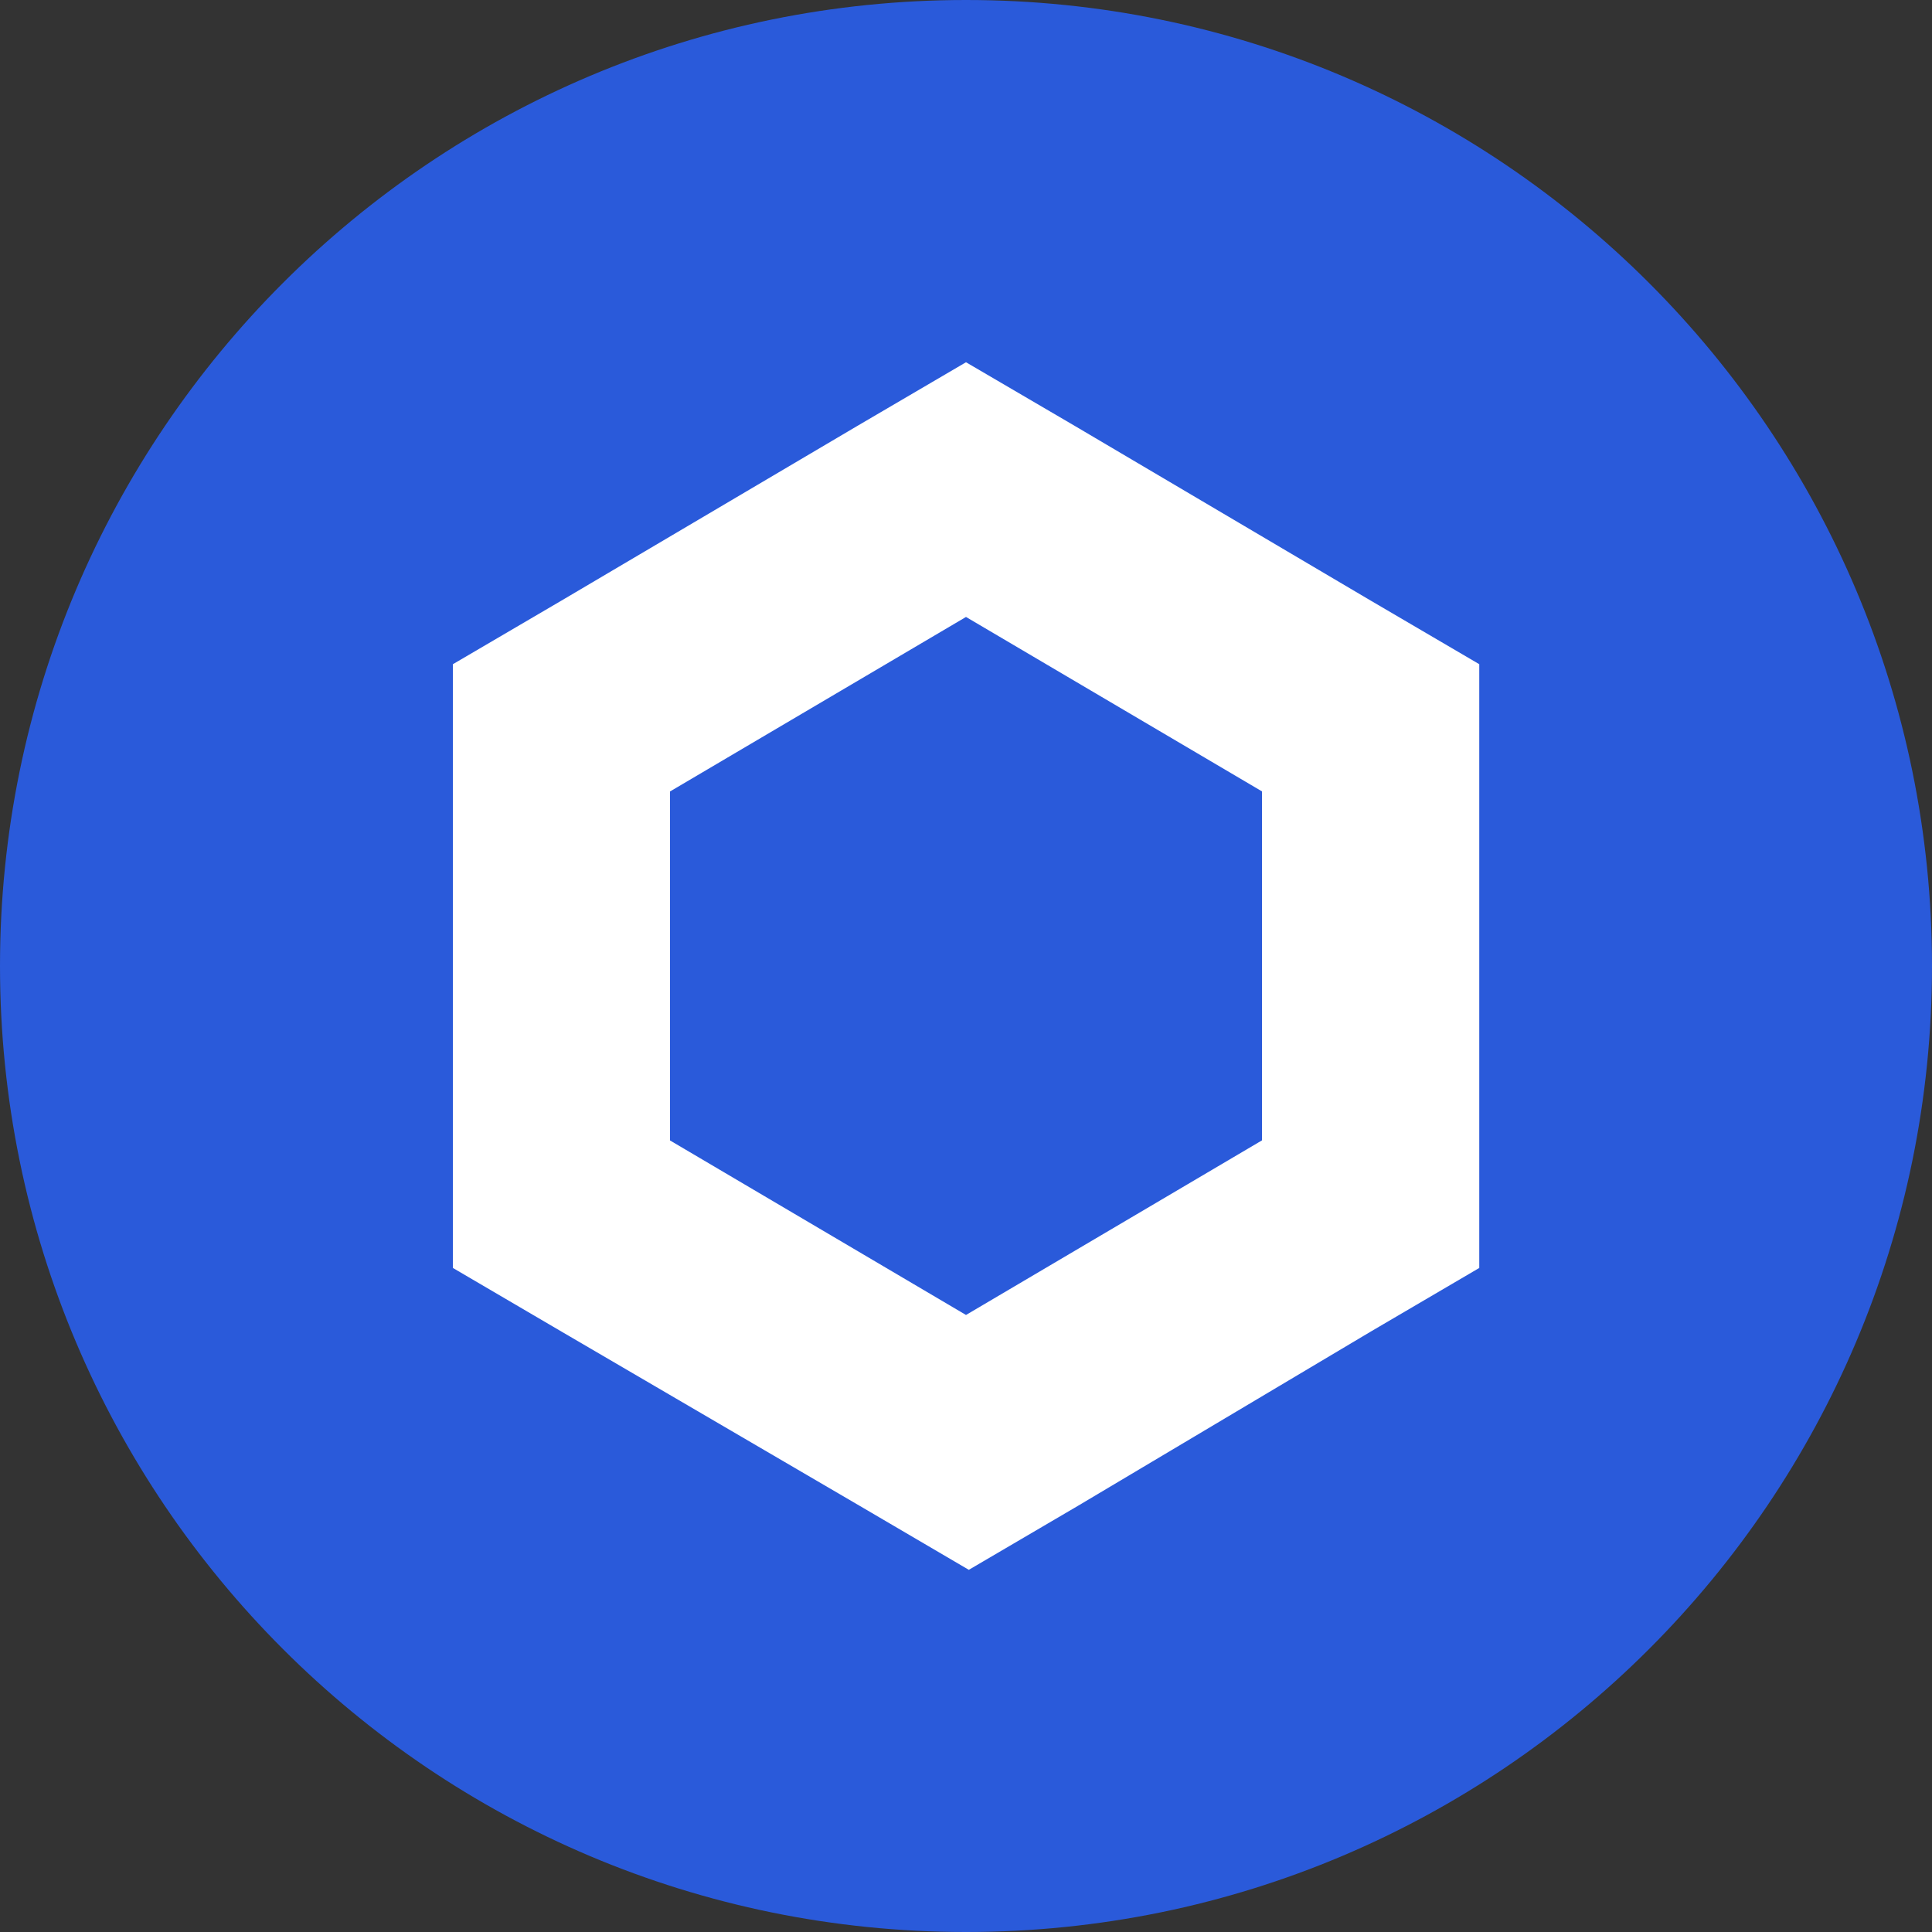 <svg width="24" height="24" viewBox="0 0 24 24" fill="none" xmlns="http://www.w3.org/2000/svg"><rect x="0" y="0" width="24" height="24" fill="#333333" stroke="none"/><path d="M12 24c6.627 0 12-5.373 12-12S18.627 0 12 0 0 5.373 0 12s5.373 12 12 12Z" fill="#2A5ADA"/><path d="m12 4.5-1.35.791L6.976 7.46l-1.35.791v7.5l1.35.791 3.71 2.168 1.349.791 1.349-.791 3.643-2.168 1.349-.791v-7.5l-1.35-.791L13.35 5.29 12 4.5Zm-3.677 9.668V9.832L12 7.664l3.677 2.167v4.335L12 16.335l-3.677-2.168Z" fill="#fff"/></svg>